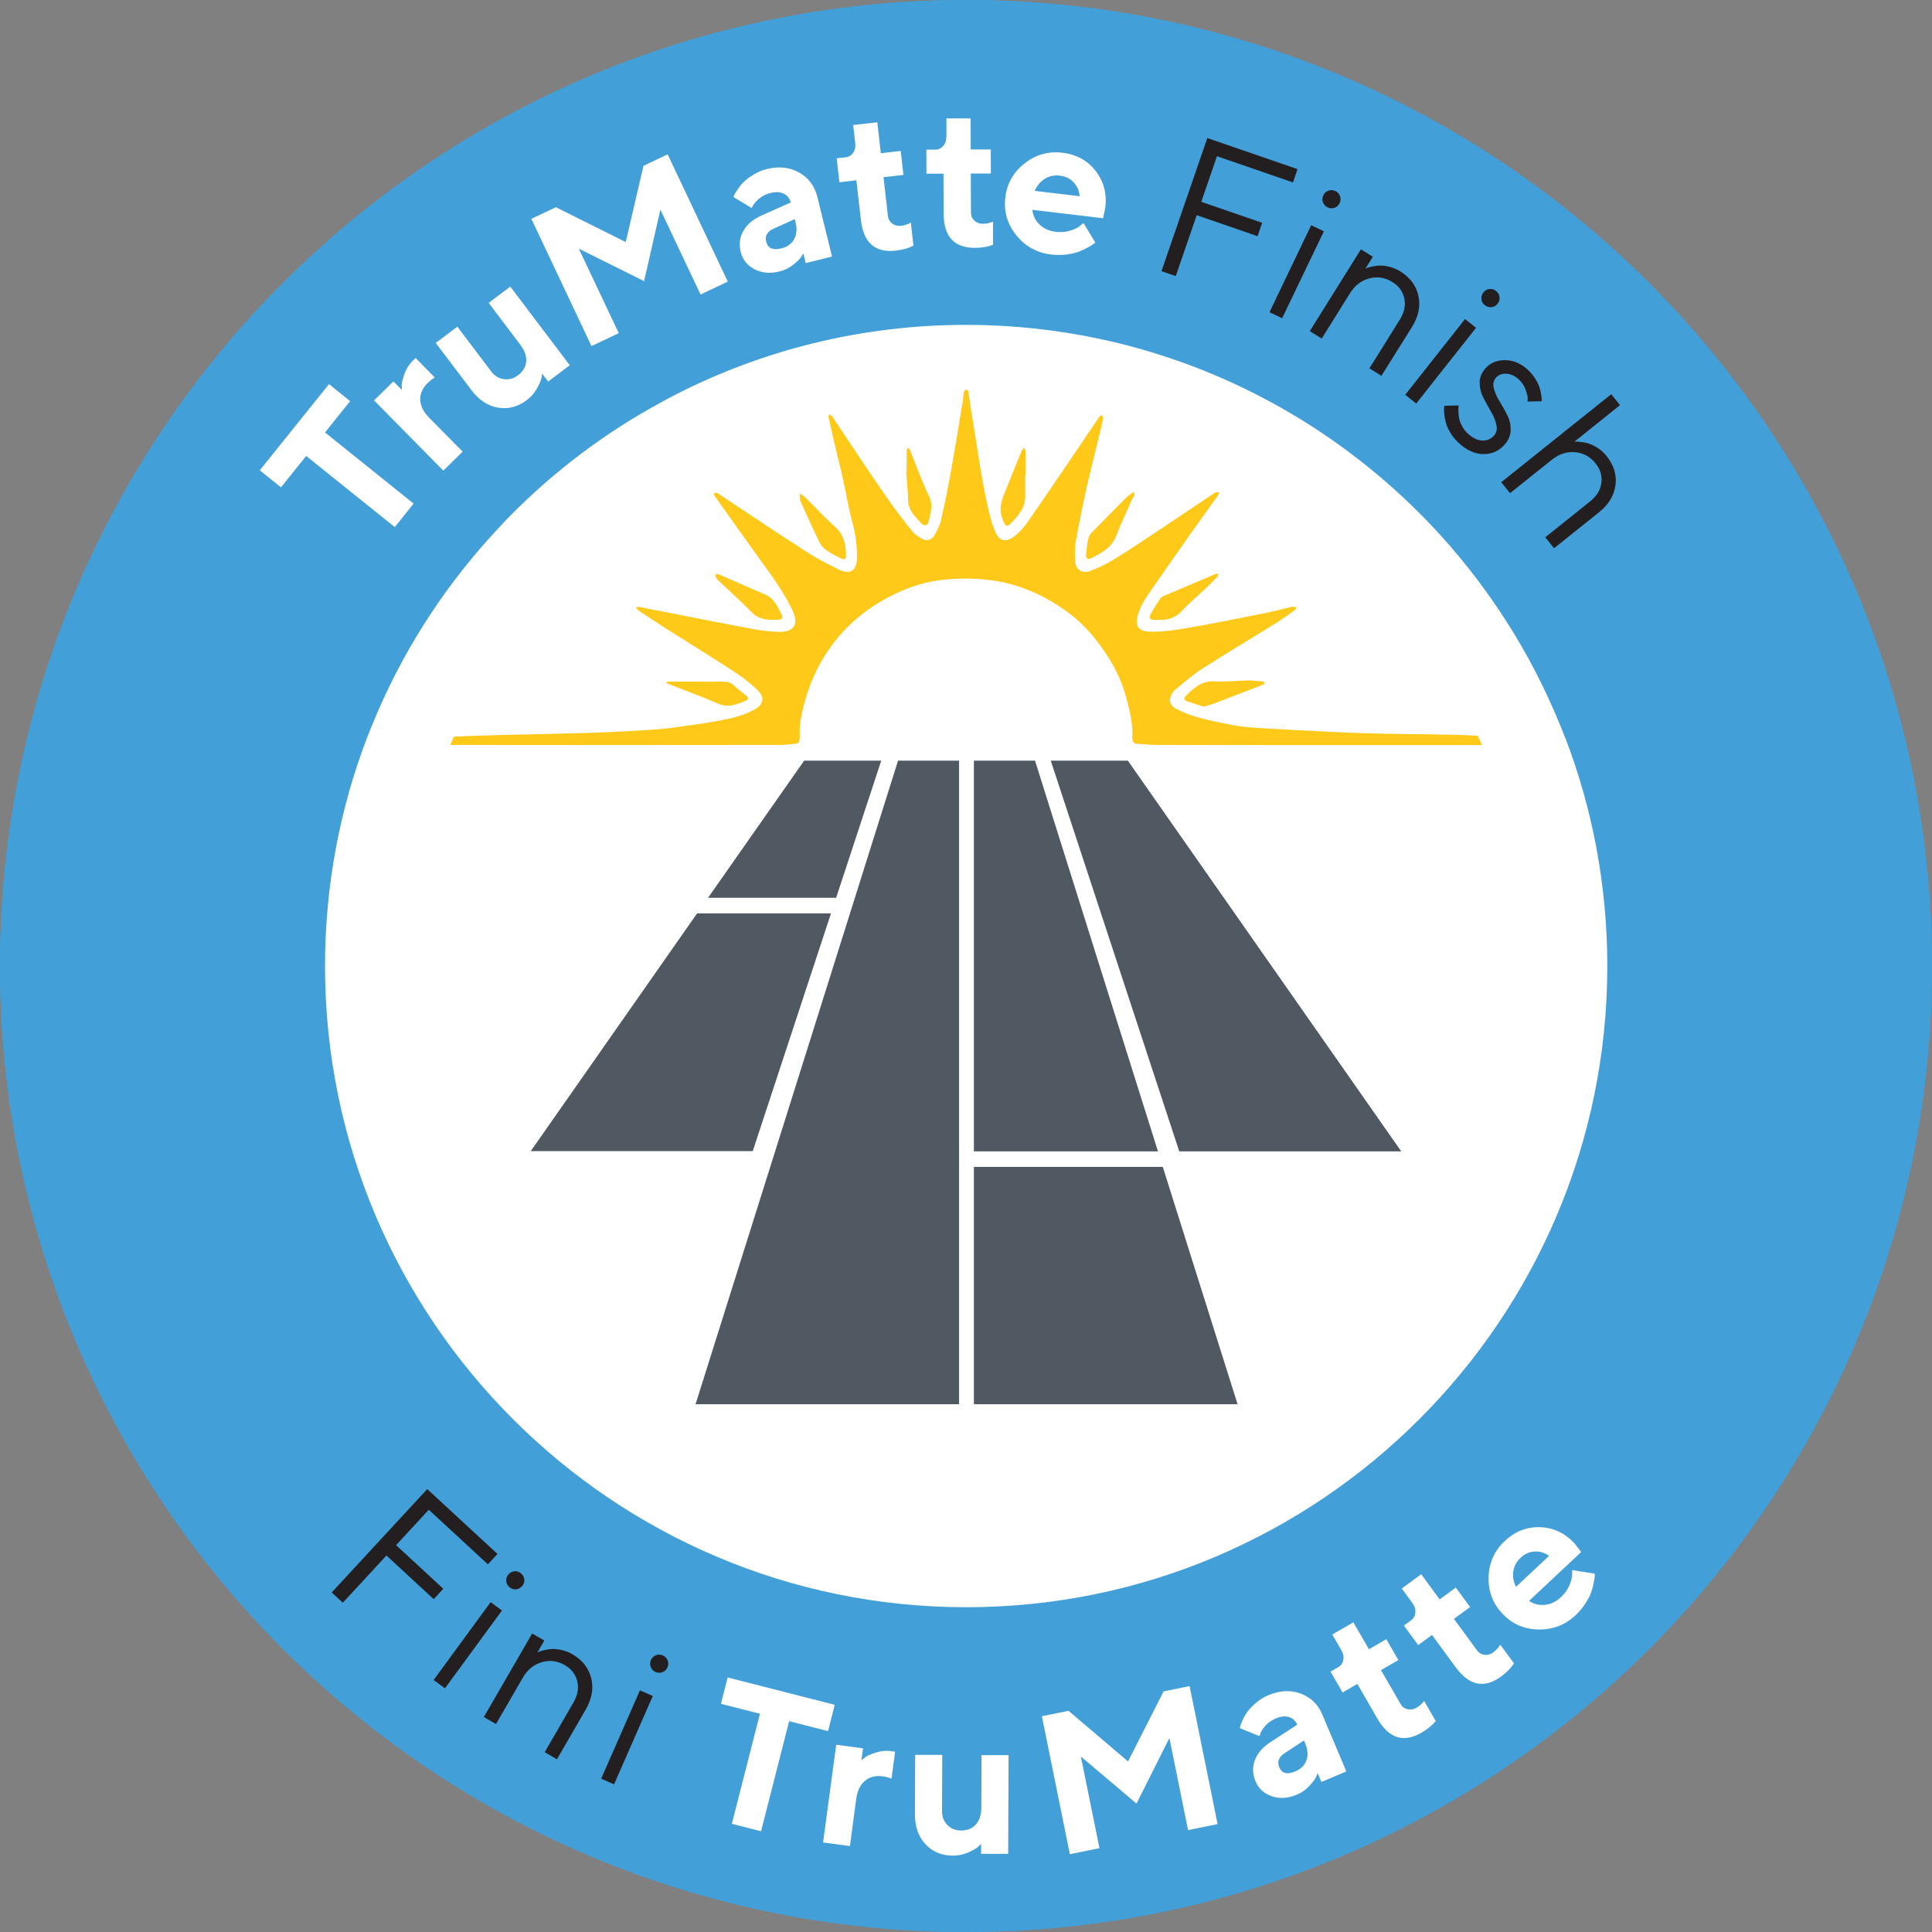 <?xml version="1.0" encoding="UTF-8"?><svg id="Layer_1" xmlns="http://www.w3.org/2000/svg" viewBox="0 0 236.82 236.82"><rect x="0" y="0" width="236.82" height="236.82" fill="#808080" stroke="none"/><defs><style>.cls-1{fill:#fff;}.cls-2{fill:#ffc919;}.cls-3{fill:#505862;}.cls-4{fill:#429fd8;}.cls-5{fill:#231f20;}</style></defs><circle class="cls-4" cx="118.41" cy="118.41" r="118.41" transform="translate(-49.05 118.41) rotate(-45)"/><path class="cls-4" d="M118.41,0C53,0,0,53.02,0,118.41s53,118.41,118.41,118.41,118.41-53.02,118.41-118.41S183.82,0,118.41,0Z"/><path class="cls-1" d="M191.85,90.43c-.29-.72-.55-1.43-.86-2.13-.15-.39-.33-.79-.5-1.18-3.66-8.42-8.75-16.05-14.95-22.63-.55-.59-1.12-1.16-1.69-1.73-10-9.96-22.63-17.23-36.77-20.7-.81-.2-1.62-.37-2.43-.55-5.22-1.1-10.63-1.69-16.18-1.69h-.04c-12.87,0-25.04,3.11-35.76,8.62-.64,.33-1.27,.66-1.91,1.03-6.71,3.66-12.85,8.31-18.2,13.73-.48,.5-.99,1.01-1.45,1.53-6.14,6.53-11.18,14.14-14.8,22.48-.15,.37-.31,.72-.46,1.1-.31,.7-.57,1.4-.86,2.13-3.33,8.68-5.15,18.13-5.15,27.98,0,43.33,35.26,78.59,78.59,78.59s78.59-35.26,78.59-78.59c0-9.85-1.82-19.3-5.15-27.98Z"/><g><path class="cls-1" d="M40.32,47.08l2.6,2.09-3.08,3.84,10.86,8.72-2.31,2.88-10.86-8.72-3.09,3.85-2.6-2.09,8.49-10.57Z"/><path class="cls-1" d="M53.29,46.28c-.23,.12-.53,.35-.88,.68-.62,.61-.92,1.3-.9,2.05,.03,.75,.4,1.5,1.13,2.23l4.07,4.12-2.37,2.33-8.49-8.61,2.37-2.33,1.04,1.05c-.01-.15-.02-.35-.02-.6s.11-.69,.32-1.33c.22-.63,.56-1.18,1.03-1.64l.35-.35,2.34,2.38Z"/><path class="cls-1" d="M66.45,45.78c0,.15-.03,.34-.08,.58s-.22,.64-.53,1.22c-.31,.57-.73,1.06-1.26,1.46-1.1,.83-2.28,1.14-3.53,.93-1.25-.21-2.35-.93-3.27-2.16l-4.37-5.77,2.65-2,4.17,5.51c.41,.54,.92,.85,1.54,.93,.62,.08,1.2-.08,1.74-.49,.6-.46,.93-1.01,.99-1.67,.06-.66-.18-1.35-.73-2.07l-3.87-5.12,2.65-2,7.29,9.64-2.65,2-.74-.98Z"/><path class="cls-1" d="M78.88,20.32l2.96-1.4,7.37,15.6-3.34,1.58-4.92-10.4-2,8.76-8-3.98,4.9,10.36-3.35,1.58-7.37-15.6,3.01-1.42,8.56,4.27,2.18-9.35Z"/><path class="cls-1" d="M98.46,31.05c-.07,.13-.16,.3-.29,.5-.13,.2-.44,.5-.94,.9s-1.05,.67-1.66,.82c-1.17,.29-2.2,.2-3.09-.27-.89-.47-1.45-1.17-1.68-2.1-.24-.96-.13-1.83,.33-2.62,.46-.79,1.2-1.42,2.24-1.88l3.55-1.58c-.12-.49-.4-.85-.83-1.07-.44-.22-.97-.26-1.61-.1-.53,.13-.99,.35-1.38,.66-.39,.31-.64,.59-.77,.84l-.2,.35-2.23-1.35c.03-.07,.08-.17,.13-.3s.19-.35,.42-.68c.22-.33,.47-.63,.76-.91,.29-.28,.68-.57,1.19-.88,.5-.3,1.04-.52,1.61-.66,1.48-.37,2.8-.22,3.95,.43s1.9,1.65,2.23,2.99l1.8,7.31-3.23,.8-.29-1.19Zm-1.12-1.74c.32-.57,.38-1.27,.17-2.09l-.09-.36-2.51,1.13c-.85,.36-1.18,.91-.99,1.65,.2,.79,.81,1.06,1.85,.81,.73-.18,1.26-.56,1.58-1.13Z"/><path class="cls-1" d="M104.6,15.32l2.94-.33,.43,3.79,2.44-.28,.33,2.94-2.44,.28,.54,4.77c.04,.37,.22,.68,.52,.91,.3,.23,.67,.32,1.09,.28,.22-.02,.42-.07,.62-.14,.2-.07,.35-.13,.44-.19l.14-.06,.32,2.82c-.63,.32-1.35,.52-2.17,.61-2.53,.29-3.95-.96-4.27-3.73l-.56-4.89-2.08,.24-.33-2.94,1.1-.12c.37-.04,.68-.23,.91-.55,.23-.33,.32-.72,.26-1.19l-.25-2.2Z"/><path class="cls-1" d="M116.02,14.51h2.96s.01,3.81,.01,3.81h2.46s.01,2.95,.01,2.95h-2.46s.02,4.81,.02,4.81c0,.38,.14,.7,.42,.96,.28,.26,.63,.4,1.05,.39,.22,0,.43-.02,.63-.07s.36-.09,.46-.14l.14-.05v2.84c-.65,.25-1.39,.37-2.22,.37-2.54,0-3.82-1.38-3.83-4.17l-.02-4.92h-2.09s-.01-2.95-.01-2.95h1.11c.38,0,.7-.16,.96-.45,.26-.3,.39-.68,.39-1.16v-2.22Z"/><path class="cls-1" d="M126.55,25.71c.05,.67,.33,1.26,.84,1.78,.51,.52,1.2,.83,2.06,.93,.62,.07,1.21,.02,1.77-.16,.56-.18,.96-.38,1.2-.6l.39-.33,1.45,2.4-.25,.19c-.11,.09-.34,.23-.7,.43-.35,.2-.73,.37-1.12,.52-.39,.14-.88,.25-1.49,.33-.6,.07-1.21,.07-1.84,0-1.76-.21-3.19-1-4.29-2.37s-1.54-2.91-1.34-4.62c.2-1.71,.99-3.11,2.36-4.18,1.37-1.08,2.91-1.51,4.63-1.31,1.71,.2,3.07,.94,4.07,2.22,1,1.28,1.4,2.77,1.2,4.49l-.28,1.32-8.69-1.03Zm1.5-3.78c-.54,.35-.95,.84-1.22,1.47l5.51,.65c-.05-.65-.29-1.21-.73-1.69-.43-.47-1-.75-1.7-.83-.7-.08-1.32,.05-1.86,.4Z"/><path class="cls-5" d="M159.05,20.72l-.56,1.64-9.32-3.21-1.92,5.59,7.46,2.57-.56,1.64-7.46-2.57-2.57,7.46-1.75-.6,5.62-16.32,11.08,3.82Z"/><path class="cls-5" d="M160.73,27.61l1.55,.74-5.12,10.66-1.55-.74,5.11-10.66Zm2.11-4.24c.28-.1,.57-.08,.85,.05s.47,.34,.57,.63c.1,.28,.08,.57-.05,.85-.14,.28-.34,.47-.63,.57-.28,.1-.57,.08-.85-.05-.28-.14-.47-.34-.57-.63-.1-.28-.08-.57,.05-.85,.13-.28,.34-.47,.63-.57Z"/><path class="cls-5" d="M167.37,32.93c.05-.02,.13-.06,.23-.1,.1-.04,.32-.1,.64-.17,.33-.07,.65-.11,.97-.11,.32,0,.71,.05,1.16,.17,.45,.12,.88,.3,1.28,.55,1.21,.76,1.95,1.76,2.22,3.02,.27,1.25,0,2.53-.81,3.82l-3.73,5.96-1.47-.92,3.72-5.96c.55-.88,.74-1.74,.56-2.59s-.66-1.53-1.45-2.02c-.89-.56-1.83-.71-2.82-.46s-1.79,.86-2.4,1.84l-3.46,5.54-1.46-.91,6.27-10.03,1.46,.91-.91,1.46Z"/><path class="cls-5" d="M179.58,39.11l1.35,1.07-7.33,9.28-1.35-1.07,7.33-9.28Zm2.99-3.68c.3-.04,.57,.04,.82,.24s.39,.44,.42,.74c.04,.3-.04,.57-.24,.82-.19,.25-.44,.39-.74,.42-.3,.03-.57-.04-.82-.24-.25-.19-.39-.44-.42-.74-.04-.3,.04-.57,.24-.82,.19-.25,.44-.39,.74-.42Z"/><path class="cls-5" d="M187.23,49.21c.02-.11,.03-.26,.03-.44,0-.18-.08-.51-.25-.99s-.44-.89-.81-1.24c-.48-.45-.98-.69-1.52-.73-.54-.03-.96,.12-1.27,.45-.33,.34-.43,.77-.31,1.29s.35,1.05,.69,1.6,.66,1.13,.96,1.72,.44,1.22,.42,1.89c-.02,.67-.3,1.29-.84,1.85-.7,.74-1.57,1.09-2.6,1.05-1.03-.04-2.03-.52-2.98-1.42-.41-.39-.74-.8-1-1.25-.26-.44-.44-.85-.53-1.22s-.16-.71-.19-1.02c-.03-.31-.04-.56-.02-.74l.04-.27,1.75-.04c0,.06-.02,.13-.03,.23-.01,.09-.01,.28,0,.56,0,.28,.04,.55,.09,.82,.05,.27,.17,.57,.34,.9,.17,.33,.39,.62,.65,.87,.61,.57,1.2,.88,1.78,.92,.58,.04,1.06-.15,1.46-.56,.34-.36,.45-.8,.34-1.33-.11-.53-.33-1.08-.66-1.64-.33-.56-.64-1.13-.95-1.73-.3-.59-.45-1.21-.45-1.87,0-.65,.27-1.25,.79-1.8,.61-.65,1.42-.95,2.42-.92,1,.03,1.92,.44,2.74,1.22,.33,.31,.62,.66,.86,1.04,.24,.38,.41,.72,.51,1.03,.1,.31,.17,.6,.21,.87,.05,.27,.07,.48,.08,.61v.26s-1.74,.04-1.74,.04Z"/><path class="cls-5" d="M193,54.14c.06,0,.14,0,.25-.01s.33,.02,.66,.06c.33,.04,.65,.11,.95,.22,.3,.1,.65,.29,1.04,.54,.38,.26,.73,.57,1.03,.95,.89,1.12,1.26,2.31,1.09,3.58-.17,1.27-.84,2.38-2.04,3.33l-5.49,4.39-1.08-1.34,5.49-4.39c.81-.65,1.27-1.4,1.39-2.27,.12-.86-.12-1.66-.71-2.4-.66-.82-1.49-1.28-2.51-1.37-1.02-.09-1.97,.22-2.87,.94l-5.1,4.08-1.08-1.34,13.48-10.79,1.08,1.34-5.58,4.47Z"/></g><g><polygon class="cls-3" points="108.02 93.24 102.49 110.05 86.79 110.05 98.57 93.24 108.02 93.24"/><polygon class="cls-3" points="117.56 93.24 117.56 172.13 85.26 172.13 110.08 93.24 117.56 93.24"/><polygon class="cls-3" points="141.94 141.13 119.38 141.13 119.38 93.24 126.87 93.24 141.94 141.13"/><polygon class="cls-3" points="151.7 172.13 119.38 172.13 119.38 143.03 142.53 143.03 151.7 172.13"/><polygon class="cls-3" points="171.76 141.13 144.55 141.13 128.8 93.24 138.25 93.24 171.76 141.13"/><polygon class="cls-3" points="101.86 111.96 92.27 141.1 65.06 141.1 85.45 111.96 101.86 111.96"/></g><g><path class="cls-2" d="M181.63,91.33h-14.01c-8.71,0-17.43,0-26.16-.02-.66,0-1.32-.13-2-.13-.59-.02-.68-.37-.66-.83,.09-1.64-.33-3.2-.72-4.76-.61-2.32-1.69-4.39-3.09-6.29-1.27-1.78-2.76-3.35-4.56-4.58-2.81-1.95-5.85-3.25-9.3-3.64-2.13-.24-4.21-.22-6.29,.09-1.78,.26-3.46,.83-5.11,1.62-1.97,.94-3.79,2.13-5.37,3.62-1.49,1.38-2.74,3-3.75,4.78-1.27,2.26-2.06,4.67-2.5,7.21-.11,.68-.09,1.4-.09,2.08,0,.44-.13,.68-.59,.7-.53,.02-1.05,.13-1.58,.13-13.55,.02-27.1,.02-40.65,0,.02-.07,.04-.15,.09-.22,.11-.29,.24-.55,.35-.81,1.89-.07,3.77-.13,5.66-.18,3.6-.09,7.17-.15,10.77-.26,2.83-.09,5.68-.24,8.51-.44,1.16-.07,2.3-.26,3.44-.42,1.27-.18,2.57-.35,3.84-.59,1.51-.29,3.05-.57,4.43-1.32,.07-.02,.13-.04,.18-.09,1.12-.64,1.32-1.47,.4-2.37-.83-.81-1.75-1.53-2.72-2.17-2.78-1.82-5.64-3.57-8.44-5.35-1.18-.75-2.35-1.53-3.51-2.3-.11-.07-.15-.24-.22-.37,.11,0,.26-.04,.39-.02,1.67,.33,3.35,.66,5.04,.99,3,.59,5.99,1.18,8.97,1.73,.96,.18,1.95,.29,2.94,.33,1.93,.07,2.72-.79,1.75-2.78-1.01-2.08-2.37-3.97-3.73-5.83-1.91-2.68-3.84-5.35-5.75-8.05-.07-.09-.04-.22-.07-.35,.13,0,.26-.02,.4,0,.13,.04,.22,.13,.35,.22,3.51,2.32,6.99,4.67,10.55,6.95,1.32,.86,2.72,1.58,4.14,2.26,1.25,.59,2.06,.02,2.08-1.36,.04-1.51-.15-2.98-.55-4.45-.48-1.78-.77-3.57-1.16-5.35-.24-1.16-.57-2.3-.83-3.46-.29-1.18-.55-2.37-.81-3.55-.04-.18-.09-.37-.13-.55-.02-.09,.04-.22,.07-.35,.13,.07,.28,.09,.35,.2,.13,.18,.26,.35,.35,.53,.22,.33,.44,.64,.64,.96,1.8,2.68,3.57,5.37,5.39,8,1.07,1.58,2.21,3.07,3.4,4.56,.31,.39,.77,.7,1.23,.99,.53,.33,1.21,.18,1.53-.39,.35-.59,.68-1.23,.83-1.91,.48-2.11,.92-4.23,1.29-6.38,.46-2.57,.88-5.13,1.29-7.72,.04-.18,.07-.37,.11-.55,.04-.35,.04-.7,.11-1.05,.04-.13,.2-.22,.31-.33,.09,.11,.2,.2,.24,.33,.07,.53,.15,1.07,.24,1.6,.07,.46,.13,.92,.22,1.4,.7,4.17,1.21,8.38,2.26,12.48,.15,.59,.37,1.16,.59,1.71,.42,.99,1.21,1.36,2.28,.55,.66-.5,1.25-1.16,1.71-1.84,2.08-2.98,4.12-6.01,6.16-9.01,.77-1.14,1.53-2.28,2.3-3.4,.11-.15,.2-.29,.28-.42,.07-.11,.22-.15,.35-.22,.02,.09,.11,.2,.09,.28-.02,.18-.02,.35-.04,.53,0,.07-.02,.13-.04,.2-.64,2.63-1.29,5.24-1.91,7.87-.48,2.21-.94,4.45-1.34,6.69-.13,.7-.09,1.47-.07,2.21,.04,1.16,.83,1.71,1.93,1.29,.99-.39,1.95-.83,2.83-1.38,2.1-1.29,4.14-2.68,6.18-4.03,2.04-1.36,4.06-2.72,6.12-4.1,.04-.02,.11-.07,.18-.09,.11-.02,.26-.02,.39-.02-.02,.13-.02,.26-.09,.35-1.05,1.49-2.13,2.96-3.18,4.45-1.89,2.68-3.75,5.33-5.61,8.03-.37,.57-.72,1.21-.94,1.86-.5,1.4-.35,2.43,1.56,2.41,1.47,0,2.94-.2,4.39-.46,3.2-.55,6.4-1.21,9.6-1.84,1.05-.22,2.1-.5,3.16-.75,.07,0,.13-.04,.2-.02,.15,.02,.28,.04,.42,.07-.07,.13-.09,.26-.18,.33-.7,.5-1.38,.99-2.08,1.45-3.09,1.93-6.25,3.79-9.32,5.77-1.12,.7-2.1,1.6-3.14,2.43-.2,.15-.37,.33-.5,.55-.48,.75-.37,1.45,.42,1.89,.9,.46,1.86,.86,2.83,1.1,1.51,.42,3.07,.72,4.63,1.01,1.1,.18,2.24,.24,3.35,.31,2.94,.15,5.88,.33,8.84,.46,2.02,.11,4.06,.15,6.1,.2,3.75,.09,7.5,.04,11.25,.24,.15,.29,.28,.59,.42,.88,.04,.11,.09,.2,.11,.31Z"/><path class="cls-2" d="M149.31,70.37c.02,.09,.02,.2-.02,.26-.55,.55-1.07,1.1-1.64,1.62-.92,.88-1.89,1.67-2.74,2.59-.81,.9-1.78,1.18-2.68,1.14-.42,0-.59,.02-.77,0-.53-.04-.66-.22-.44-.66,.37-.68,.79-1.32,1.21-1.95,.11-.18,.33-.29,.5-.35,2.04-.88,4.08-1.73,6.1-2.59,.11-.04,.2-.09,.31-.11,.07,0,.18,.02,.18,.04Z"/><path class="cls-2" d="M95.56,75.96c-.24,.04-.5,0-.75,0v.02c-.31-.02-.64,0-.94-.07-.66-.11-1.23-.33-1.73-.86-1.23-1.27-2.57-2.46-3.86-3.68-.15-.15-.33-.29-.44-.44-.11-.15-.13-.35-.2-.53,.2,.02,.39-.02,.57,.04,1.84,.79,3.64,1.62,5.48,2.39,1.21,.48,1.64,1.56,2.15,2.59,.13,.26,.02,.48-.28,.53Z"/><path class="cls-2" d="M155.05,83.68c-.07,.09-.11,.2-.2,.22-.37,.18-.77,.31-1.16,.46-1.64,.64-3.31,1.27-4.98,1.91-.35,.13-.72,.22-1.18,.35-.64-.2-1.34-.42-2.02-.66-.35-.13-.44-.35-.18-.64,1.01-.99,2-1.91,3.6-1.8,1.32,.09,2.65-.09,3.99-.11,.61-.02,1.25,.09,1.89,.13,.07,.02,.15,.09,.24,.13Z"/><path class="cls-2" d="M103.7,67.89c.02,.7-.13,.81-.81,.46-.59-.29-1.18-.59-1.71-.99-.35-.26-.64-.66-.81-1.05-.75-1.53-1.45-3.09-2.15-4.65-.07-.13-.13-.26-.15-.39-.04-.26-.04-.53-.07-.79,.22,.15,.46,.26,.66,.44,1.23,1.21,2.37,2.48,3.66,3.62,1.05,.92,1.34,2.06,1.38,3.35Z"/><path class="cls-2" d="M91.37,85.91c-1.1,.46-2.17,.88-3.42,.31-2-.88-4.06-1.6-6.07-2.41-.09-.02-.18-.09-.26-.13,.11-.04,.22-.13,.33-.13h3.49c1.05,0,2.1,.02,3.16,0,.55,0,1.03,.11,1.43,.53,.42,.42,.94,.75,1.38,1.14,.37,.31,.37,.53-.02,.7Z"/><path class="cls-2" d="M138.69,61.35c-.59,1.43-1.29,2.78-1.82,4.23-.57,1.56-1.86,2.21-3.16,2.87-.37,.2-.59-.07-.59-.35,.09-.77,.13-1.34,.24-1.89,.04-.29,.18-.61,.37-.83,1.45-1.49,2.89-2.96,4.34-4.41,.26-.26,.59-.44,.88-.66,.26,.44-.13,.72-.26,1.03Z"/><path class="cls-2" d="M125.71,58.24h-.04c0,.81-.02,1.62,0,2.41,.07,1.62-.92,2.65-1.95,3.68-.26,.24-.5,.11-.68-.31-.53-1.23-.53-1.95,0-3.33,.7-1.75,1.4-3.51,2.11-5.24,.02-.07,.04-.15,.09-.2,.09-.13,.2-.26,.31-.39,.04,.15,.15,.29,.15,.44,.02,.99,.02,1.97,.02,2.94Z"/><path class="cls-2" d="M113.81,63.99c-.11,.42-.5,.53-.81,.22-.79-.83-1.67-1.62-1.69-2.92-.02-1.16-.15-2.35-.24-3.53h.07c0-.86-.02-1.69,0-2.52,0-.13,.09-.24,.13-.35,.09,.09,.22,.15,.26,.26,.77,1.86,1.43,3.79,2.32,5.61,.57,1.14,.22,2.15-.04,3.22Z"/></g><g><path class="cls-5" d="M60.98,190.48l-1.18,1.27-7.24-6.69-4.01,4.34,5.79,5.35-1.18,1.27-5.79-5.35-5.35,5.79-1.36-1.26,11.71-12.67,8.6,7.94Z"/><path class="cls-5" d="M60.14,196.39l1.39,1.02-6.99,9.54-1.39-1.02,6.99-9.54Zm2.85-3.78c.3-.05,.57,.02,.82,.21s.4,.43,.45,.72-.02,.57-.21,.82c-.19,.25-.43,.4-.72,.45-.3,.05-.57-.02-.82-.21-.25-.18-.4-.43-.45-.72s.02-.57,.21-.82c.18-.25,.43-.4,.72-.45Z"/><path class="cls-5" d="M65.85,202.57c.05-.03,.13-.06,.23-.11,.1-.04,.31-.11,.64-.19,.32-.08,.65-.13,.97-.14,.32-.01,.71,.03,1.16,.13,.46,.1,.89,.27,1.3,.51,1.24,.71,2.01,1.7,2.32,2.94s.08,2.53-.68,3.85l-3.52,6.09-1.5-.87,3.52-6.09c.52-.9,.68-1.77,.47-2.61s-.71-1.5-1.52-1.97c-.91-.53-1.86-.65-2.84-.36-.98,.29-1.76,.93-2.33,1.92l-3.27,5.66-1.49-.86,5.92-10.24,1.49,.86-.86,1.49Z"/><path class="cls-5" d="M78.44,207.2l1.58,.69-4.75,10.83-1.58-.69,4.75-10.83Zm1.96-4.31c.28-.11,.56-.1,.85,.03s.48,.33,.59,.61c.11,.28,.1,.56-.02,.85-.13,.29-.33,.48-.61,.59-.28,.11-.56,.1-.85-.02-.29-.13-.48-.33-.59-.61s-.1-.56,.02-.85c.13-.29,.33-.48,.61-.59Z"/><path class="cls-1" d="M102.32,208.97l-.82,3.23-4.77-1.22-3.44,13.49-3.58-.91,3.44-13.49-4.78-1.22,.82-3.23,13.13,3.35Z"/><path class="cls-1" d="M109.27,218.02c-.24-.11-.6-.21-1.08-.28-.87-.12-1.59,.07-2.17,.55-.58,.48-.94,1.24-1.07,2.26l-.77,5.74-3.29-.44,1.61-11.98,3.29,.44-.2,1.47c.11-.1,.27-.23,.46-.38,.2-.16,.61-.34,1.25-.56,.63-.21,1.27-.28,1.93-.19l.49,.07-.44,3.31Z"/><path class="cls-1" d="M120.27,226c-.1,.11-.23,.25-.41,.41-.18,.16-.56,.38-1.16,.65s-1.23,.4-1.89,.4c-1.38,0-2.5-.47-3.37-1.4-.87-.93-1.3-2.17-1.29-3.71l.03-7.24h3.32s-.03,6.92-.03,6.92c0,.67,.22,1.23,.66,1.68,.44,.44,1,.67,1.68,.67,.75,0,1.36-.24,1.8-.73,.45-.49,.67-1.18,.68-2.09l.02-6.42h3.32s-.05,12.1-.05,12.1h-3.32s0-1.24,0-1.24Z"/><path class="cls-1" d="M142.61,207.33l3.21-.65,3.43,16.91-3.62,.74-2.29-11.28-4.03,8.03-6.82-5.77,2.28,11.23-3.63,.74-3.43-16.91,3.27-.66,7.29,6.2,4.35-8.56Z"/><path class="cls-1" d="M161.51,217.32c-.04,.14-.12,.32-.21,.54-.1,.22-.36,.56-.79,1.04-.43,.47-.93,.83-1.51,1.07-1.11,.47-2.14,.54-3.1,.21-.96-.33-1.62-.93-1.99-1.81-.38-.91-.41-1.79-.08-2.64,.33-.85,.97-1.59,1.92-2.2l3.26-2.12c-.2-.47-.53-.78-.99-.93-.46-.15-1-.1-1.61,.15-.5,.21-.92,.5-1.26,.86-.33,.36-.54,.68-.63,.95l-.14,.37-2.41-.98c.02-.08,.05-.18,.08-.32,.04-.13,.14-.38,.3-.74s.37-.7,.61-1.02,.58-.67,1.03-1.05,.95-.68,1.49-.91c1.4-.59,2.73-.65,3.97-.19,1.24,.47,2.13,1.33,2.66,2.61l2.92,6.93-3.06,1.29-.48-1.13Zm-1.37-1.54c.22-.61,.17-1.31-.16-2.1l-.14-.34-2.3,1.51c-.78,.48-1.02,1.08-.73,1.78,.32,.75,.97,.92,1.95,.51,.7-.29,1.16-.75,1.38-1.36Z"/><path class="cls-1" d="M163.33,200.34l2.56-1.48,1.91,3.3,2.13-1.23,1.48,2.56-2.13,1.23,2.4,4.16c.19,.33,.47,.54,.84,.63,.37,.09,.74,.03,1.11-.18,.19-.11,.36-.23,.51-.37s.27-.26,.33-.35l.1-.11,1.42,2.46c-.45,.54-1.03,1.02-1.75,1.43-2.2,1.27-4,.7-5.4-1.72l-2.46-4.26-1.81,1.05-1.48-2.56,.96-.55c.33-.19,.53-.48,.61-.87,.08-.39,0-.79-.24-1.2l-1.11-1.92Z"/><path class="cls-1" d="M171.82,194.72l2.39-1.75,2.26,3.08,1.98-1.45,1.75,2.39-1.98,1.45,2.84,3.87c.22,.3,.52,.48,.91,.53,.38,.05,.74-.05,1.08-.3,.17-.13,.33-.27,.47-.43,.14-.16,.24-.29,.29-.39l.09-.12,1.68,2.29c-.38,.59-.91,1.13-1.58,1.61-2.05,1.51-3.9,1.13-5.56-1.12l-2.91-3.97-1.69,1.24-1.75-2.39,.89-.66c.3-.22,.47-.53,.51-.93,.04-.4-.08-.79-.36-1.17l-1.31-1.79Z"/><path class="cls-1" d="M187.42,196.22c.54,.39,1.18,.56,1.91,.5,.73-.06,1.41-.38,2.04-.98,.46-.43,.8-.91,1.02-1.46,.22-.54,.33-.98,.32-1.31v-.51s2.77,.44,2.77,.44v.32c-.01,.14-.05,.41-.13,.81-.08,.4-.18,.8-.32,1.19-.14,.39-.38,.84-.71,1.35-.33,.51-.73,.98-1.18,1.41-1.29,1.21-2.82,1.8-4.58,1.76-1.76-.04-3.23-.69-4.41-1.95-1.18-1.26-1.74-2.76-1.68-4.51,.06-1.75,.72-3.21,1.98-4.39,1.26-1.18,2.7-1.74,4.33-1.69,1.63,.06,3.03,.71,4.21,1.97l.83,1.07-6.39,5.99Zm-1.93-3.59c-.08,.64,.03,1.26,.34,1.88l4.05-3.8c-.53-.38-1.12-.56-1.76-.53-.64,.03-1.22,.28-1.73,.77s-.81,1.04-.89,1.68Z"/></g></svg>